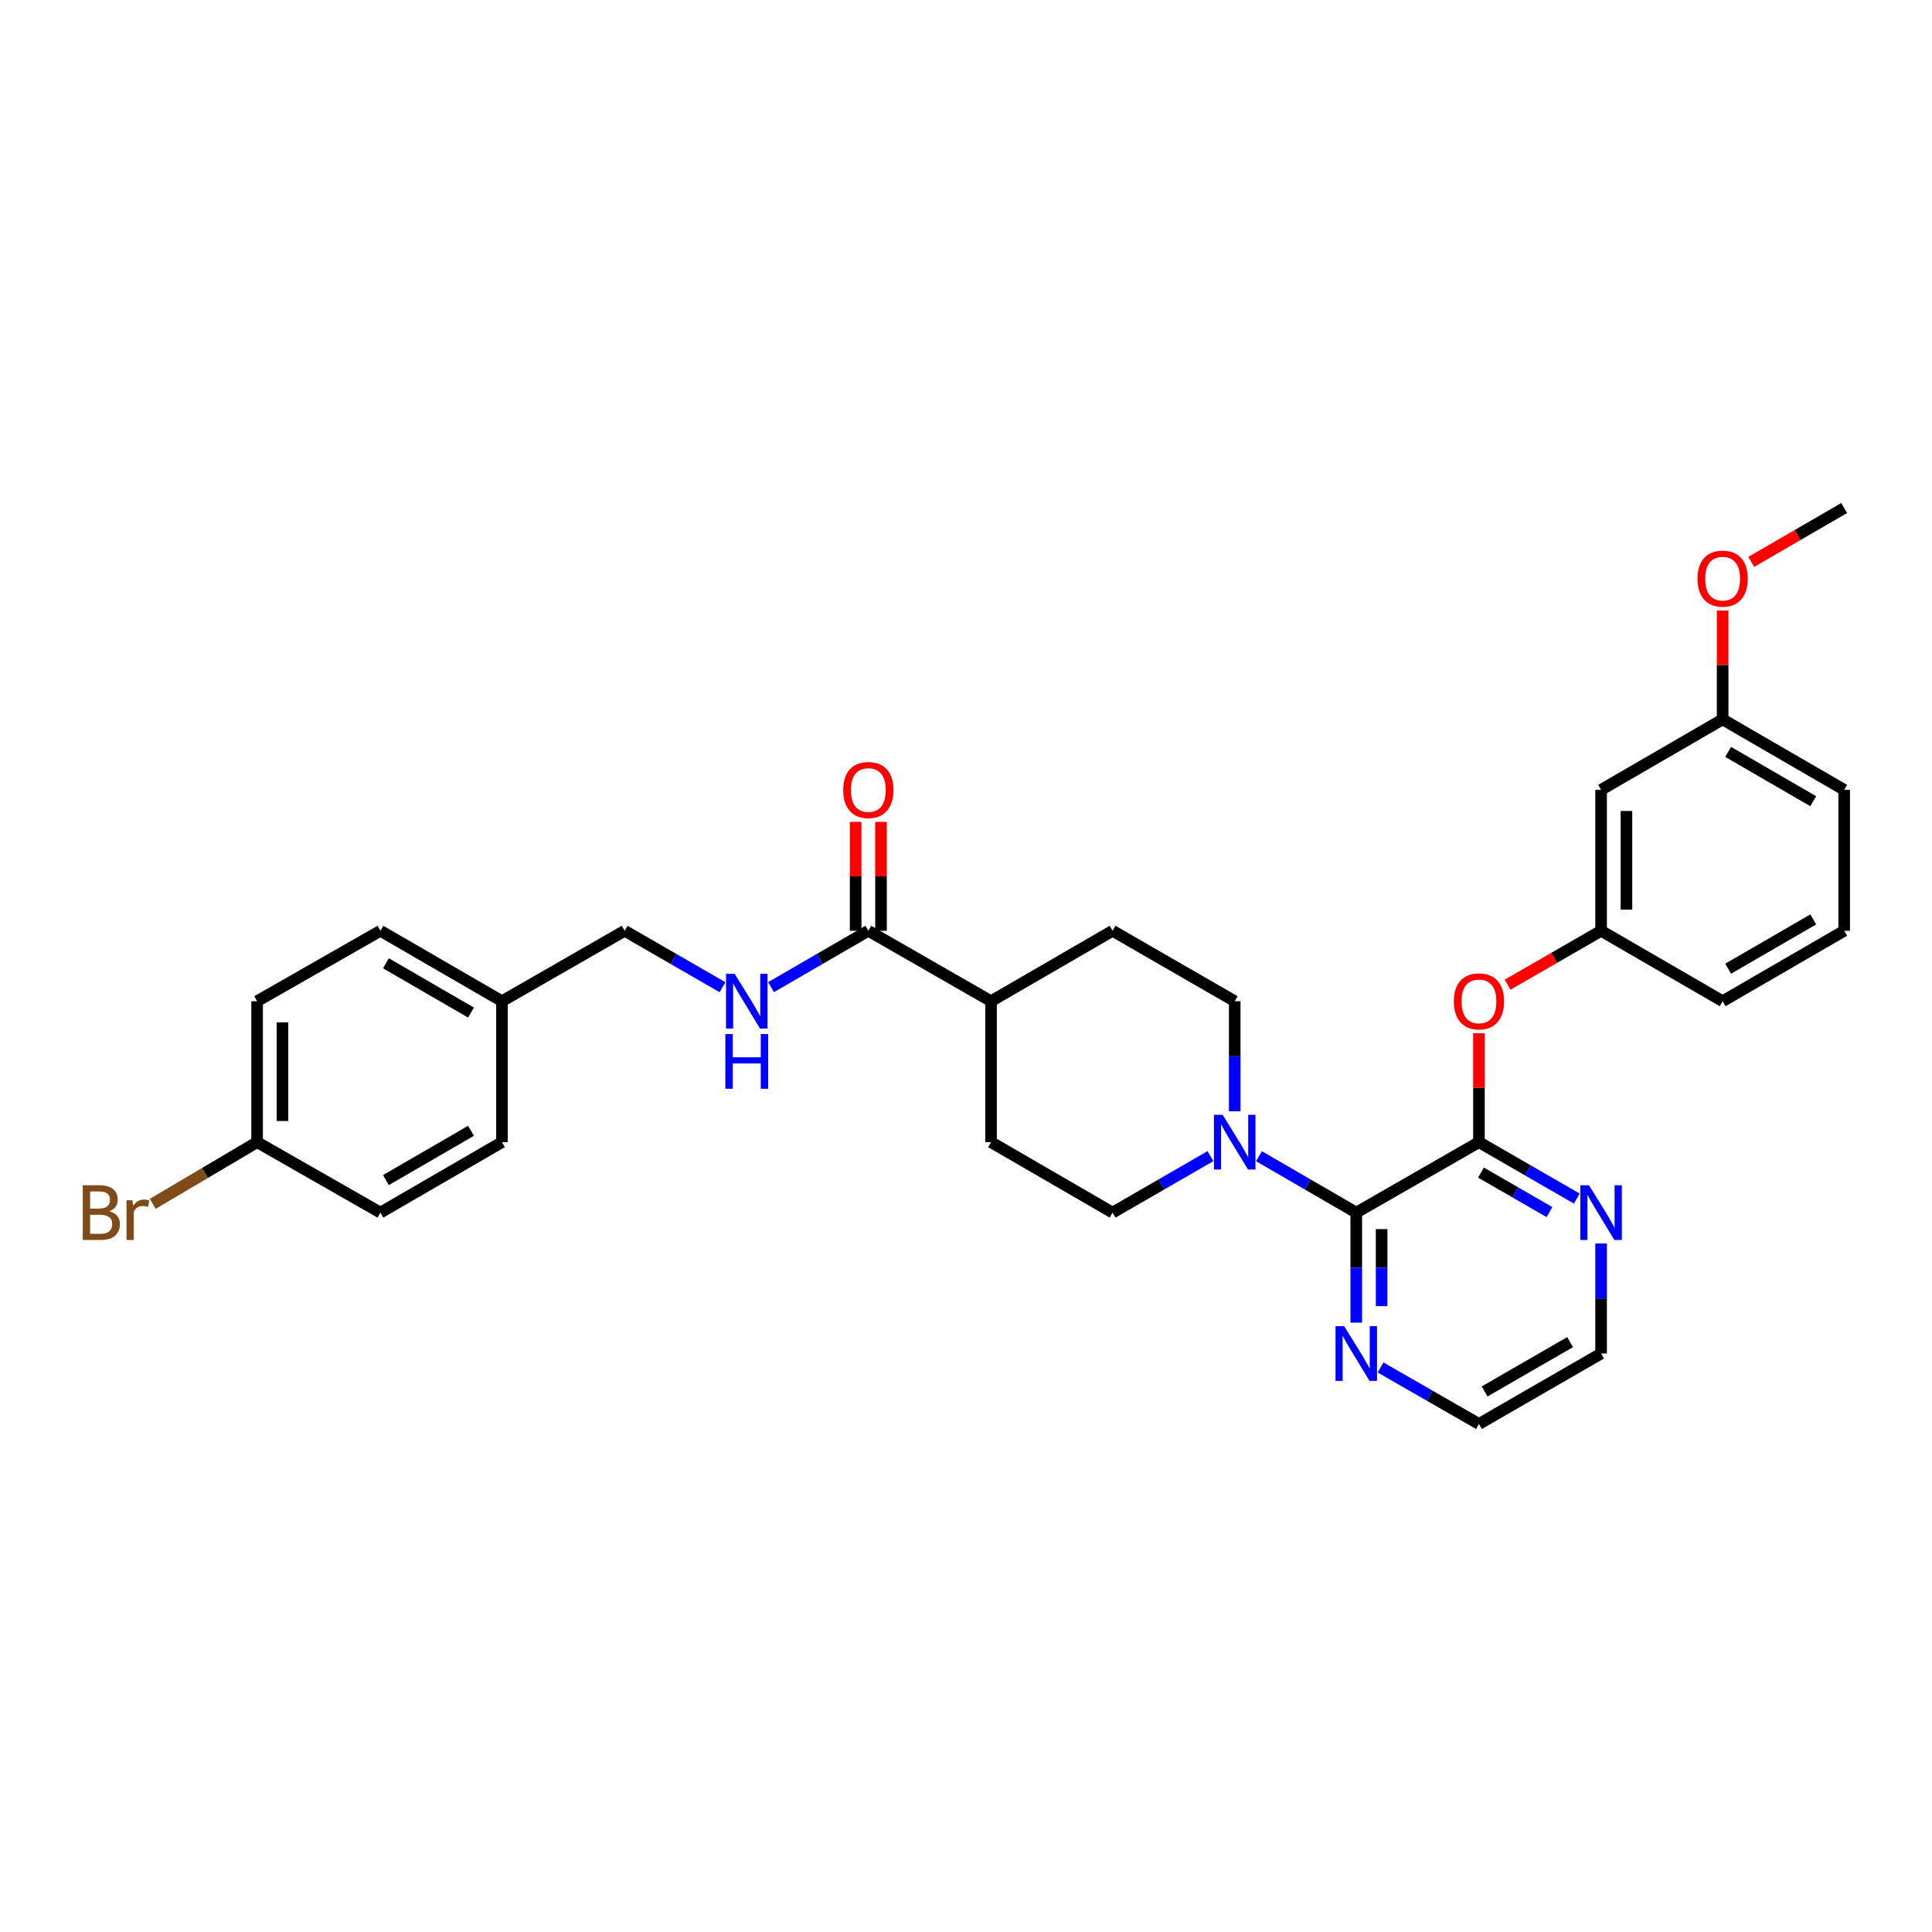 <?xml version='1.0' encoding='iso-8859-1'?>
<svg version='1.1' baseProfile='full'
              xmlns='http://www.w3.org/2000/svg'
                      xmlns:rdkit='http://www.rdkit.org/xml'
                      xmlns:xlink='http://www.w3.org/1999/xlink'
                  xml:space='preserve'
width='1000px' height='1000px' viewBox='0 0 1000 1000'>
<!-- END OF HEADER -->
<rect style='opacity:1.0;fill:#FFFFFF;stroke:none' width='1000' height='1000' x='0' y='0'> </rect>
<path class='bond-0' d='M 702,627.643 L 765.508,591.176' style='fill:none;fill-rule:evenodd;stroke:#000000;stroke-width:6px;stroke-linecap:butt;stroke-linejoin:miter;stroke-opacity:1' />
<path class='bond-1' d='M 702,627.643 L 676.824,613.049' style='fill:none;fill-rule:evenodd;stroke:#000000;stroke-width:6px;stroke-linecap:butt;stroke-linejoin:miter;stroke-opacity:1' />
<path class='bond-1' d='M 676.824,613.049 L 651.647,598.455' style='fill:none;fill-rule:evenodd;stroke:#0000FF;stroke-width:6px;stroke-linecap:butt;stroke-linejoin:miter;stroke-opacity:1' />
<path class='bond-6' d='M 702,627.643 L 702,656.119' style='fill:none;fill-rule:evenodd;stroke:#000000;stroke-width:6px;stroke-linecap:butt;stroke-linejoin:miter;stroke-opacity:1' />
<path class='bond-6' d='M 702,656.119 L 702,684.595' style='fill:none;fill-rule:evenodd;stroke:#0000FF;stroke-width:6px;stroke-linecap:butt;stroke-linejoin:miter;stroke-opacity:1' />
<path class='bond-6' d='M 715.123,636.186 L 715.123,656.119' style='fill:none;fill-rule:evenodd;stroke:#000000;stroke-width:6px;stroke-linecap:butt;stroke-linejoin:miter;stroke-opacity:1' />
<path class='bond-6' d='M 715.123,656.119 L 715.123,676.052' style='fill:none;fill-rule:evenodd;stroke:#0000FF;stroke-width:6px;stroke-linecap:butt;stroke-linejoin:miter;stroke-opacity:1' />
<path class='bond-3' d='M 765.508,591.176 L 765.508,562.993' style='fill:none;fill-rule:evenodd;stroke:#000000;stroke-width:6px;stroke-linecap:butt;stroke-linejoin:miter;stroke-opacity:1' />
<path class='bond-3' d='M 765.508,562.993 L 765.508,534.81' style='fill:none;fill-rule:evenodd;stroke:#FF0000;stroke-width:6px;stroke-linecap:butt;stroke-linejoin:miter;stroke-opacity:1' />
<path class='bond-5' d='M 765.508,591.176 L 790.834,605.786' style='fill:none;fill-rule:evenodd;stroke:#000000;stroke-width:6px;stroke-linecap:butt;stroke-linejoin:miter;stroke-opacity:1' />
<path class='bond-5' d='M 790.834,605.786 L 816.16,620.395' style='fill:none;fill-rule:evenodd;stroke:#0000FF;stroke-width:6px;stroke-linecap:butt;stroke-linejoin:miter;stroke-opacity:1' />
<path class='bond-5' d='M 766.548,606.926 L 784.277,617.153' style='fill:none;fill-rule:evenodd;stroke:#000000;stroke-width:6px;stroke-linecap:butt;stroke-linejoin:miter;stroke-opacity:1' />
<path class='bond-5' d='M 784.277,617.153 L 802.005,627.38' style='fill:none;fill-rule:evenodd;stroke:#0000FF;stroke-width:6px;stroke-linecap:butt;stroke-linejoin:miter;stroke-opacity:1' />
<path class='bond-8' d='M 626.525,598.424 L 601.199,613.034' style='fill:none;fill-rule:evenodd;stroke:#0000FF;stroke-width:6px;stroke-linecap:butt;stroke-linejoin:miter;stroke-opacity:1' />
<path class='bond-8' d='M 601.199,613.034 L 575.873,627.643' style='fill:none;fill-rule:evenodd;stroke:#000000;stroke-width:6px;stroke-linecap:butt;stroke-linejoin:miter;stroke-opacity:1' />
<path class='bond-9' d='M 639.089,575.192 L 639.089,546.709' style='fill:none;fill-rule:evenodd;stroke:#0000FF;stroke-width:6px;stroke-linecap:butt;stroke-linejoin:miter;stroke-opacity:1' />
<path class='bond-9' d='M 639.089,546.709 L 639.089,518.226' style='fill:none;fill-rule:evenodd;stroke:#000000;stroke-width:6px;stroke-linecap:butt;stroke-linejoin:miter;stroke-opacity:1' />
<path class='bond-2' d='M 449.447,481.774 L 512.962,518.226' style='fill:none;fill-rule:evenodd;stroke:#000000;stroke-width:6px;stroke-linecap:butt;stroke-linejoin:miter;stroke-opacity:1' />
<path class='bond-4' d='M 449.447,481.774 L 424.267,496.362' style='fill:none;fill-rule:evenodd;stroke:#000000;stroke-width:6px;stroke-linecap:butt;stroke-linejoin:miter;stroke-opacity:1' />
<path class='bond-4' d='M 424.267,496.362 L 399.087,510.951' style='fill:none;fill-rule:evenodd;stroke:#0000FF;stroke-width:6px;stroke-linecap:butt;stroke-linejoin:miter;stroke-opacity:1' />
<path class='bond-11' d='M 456.008,481.774 L 456.008,453.591' style='fill:none;fill-rule:evenodd;stroke:#000000;stroke-width:6px;stroke-linecap:butt;stroke-linejoin:miter;stroke-opacity:1' />
<path class='bond-11' d='M 456.008,453.591 L 456.008,425.408' style='fill:none;fill-rule:evenodd;stroke:#FF0000;stroke-width:6px;stroke-linecap:butt;stroke-linejoin:miter;stroke-opacity:1' />
<path class='bond-11' d='M 442.885,481.774 L 442.885,453.591' style='fill:none;fill-rule:evenodd;stroke:#000000;stroke-width:6px;stroke-linecap:butt;stroke-linejoin:miter;stroke-opacity:1' />
<path class='bond-11' d='M 442.885,453.591 L 442.885,425.408' style='fill:none;fill-rule:evenodd;stroke:#FF0000;stroke-width:6px;stroke-linecap:butt;stroke-linejoin:miter;stroke-opacity:1' />
<path class='bond-10' d='M 780.332,509.678 L 804.529,495.726' style='fill:none;fill-rule:evenodd;stroke:#FF0000;stroke-width:6px;stroke-linecap:butt;stroke-linejoin:miter;stroke-opacity:1' />
<path class='bond-10' d='M 804.529,495.726 L 828.725,481.774' style='fill:none;fill-rule:evenodd;stroke:#000000;stroke-width:6px;stroke-linecap:butt;stroke-linejoin:miter;stroke-opacity:1' />
<path class='bond-15' d='M 373.965,510.981 L 348.643,496.377' style='fill:none;fill-rule:evenodd;stroke:#0000FF;stroke-width:6px;stroke-linecap:butt;stroke-linejoin:miter;stroke-opacity:1' />
<path class='bond-15' d='M 348.643,496.377 L 323.32,481.774' style='fill:none;fill-rule:evenodd;stroke:#000000;stroke-width:6px;stroke-linecap:butt;stroke-linejoin:miter;stroke-opacity:1' />
<path class='bond-31' d='M 828.725,643.627 L 828.725,672.103' style='fill:none;fill-rule:evenodd;stroke:#0000FF;stroke-width:6px;stroke-linecap:butt;stroke-linejoin:miter;stroke-opacity:1' />
<path class='bond-31' d='M 828.725,672.103 L 828.725,700.578' style='fill:none;fill-rule:evenodd;stroke:#000000;stroke-width:6px;stroke-linecap:butt;stroke-linejoin:miter;stroke-opacity:1' />
<path class='bond-26' d='M 714.571,707.797 L 740.039,722.421' style='fill:none;fill-rule:evenodd;stroke:#0000FF;stroke-width:6px;stroke-linecap:butt;stroke-linejoin:miter;stroke-opacity:1' />
<path class='bond-26' d='M 740.039,722.421 L 765.508,737.046' style='fill:none;fill-rule:evenodd;stroke:#000000;stroke-width:6px;stroke-linecap:butt;stroke-linejoin:miter;stroke-opacity:1' />
<path class='bond-7' d='M 512.962,518.226 L 575.873,481.774' style='fill:none;fill-rule:evenodd;stroke:#000000;stroke-width:6px;stroke-linecap:butt;stroke-linejoin:miter;stroke-opacity:1' />
<path class='bond-32' d='M 512.962,518.226 L 512.962,591.176' style='fill:none;fill-rule:evenodd;stroke:#000000;stroke-width:6px;stroke-linecap:butt;stroke-linejoin:miter;stroke-opacity:1' />
<path class='bond-14' d='M 575.873,627.643 L 512.962,591.176' style='fill:none;fill-rule:evenodd;stroke:#000000;stroke-width:6px;stroke-linecap:butt;stroke-linejoin:miter;stroke-opacity:1' />
<path class='bond-13' d='M 639.089,518.226 L 575.873,481.774' style='fill:none;fill-rule:evenodd;stroke:#000000;stroke-width:6px;stroke-linecap:butt;stroke-linejoin:miter;stroke-opacity:1' />
<path class='bond-12' d='M 828.725,481.774 L 828.725,408.824' style='fill:none;fill-rule:evenodd;stroke:#000000;stroke-width:6px;stroke-linecap:butt;stroke-linejoin:miter;stroke-opacity:1' />
<path class='bond-12' d='M 841.848,470.831 L 841.848,419.766' style='fill:none;fill-rule:evenodd;stroke:#000000;stroke-width:6px;stroke-linecap:butt;stroke-linejoin:miter;stroke-opacity:1' />
<path class='bond-28' d='M 828.725,481.774 L 891.635,518.226' style='fill:none;fill-rule:evenodd;stroke:#000000;stroke-width:6px;stroke-linecap:butt;stroke-linejoin:miter;stroke-opacity:1' />
<path class='bond-16' d='M 828.725,408.824 L 891.635,372.357' style='fill:none;fill-rule:evenodd;stroke:#000000;stroke-width:6px;stroke-linecap:butt;stroke-linejoin:miter;stroke-opacity:1' />
<path class='bond-18' d='M 323.32,481.774 L 259.812,518.226' style='fill:none;fill-rule:evenodd;stroke:#000000;stroke-width:6px;stroke-linecap:butt;stroke-linejoin:miter;stroke-opacity:1' />
<path class='bond-24' d='M 891.635,372.357 L 891.635,344.181' style='fill:none;fill-rule:evenodd;stroke:#000000;stroke-width:6px;stroke-linecap:butt;stroke-linejoin:miter;stroke-opacity:1' />
<path class='bond-24' d='M 891.635,344.181 L 891.635,316.005' style='fill:none;fill-rule:evenodd;stroke:#FF0000;stroke-width:6px;stroke-linecap:butt;stroke-linejoin:miter;stroke-opacity:1' />
<path class='bond-33' d='M 891.635,372.357 L 954.545,408.824' style='fill:none;fill-rule:evenodd;stroke:#000000;stroke-width:6px;stroke-linecap:butt;stroke-linejoin:miter;stroke-opacity:1' />
<path class='bond-33' d='M 894.49,389.18 L 938.528,414.707' style='fill:none;fill-rule:evenodd;stroke:#000000;stroke-width:6px;stroke-linecap:butt;stroke-linejoin:miter;stroke-opacity:1' />
<path class='bond-17' d='M 133.08,591.176 L 133.08,518.226' style='fill:none;fill-rule:evenodd;stroke:#000000;stroke-width:6px;stroke-linecap:butt;stroke-linejoin:miter;stroke-opacity:1' />
<path class='bond-17' d='M 146.203,580.234 L 146.203,529.169' style='fill:none;fill-rule:evenodd;stroke:#000000;stroke-width:6px;stroke-linecap:butt;stroke-linejoin:miter;stroke-opacity:1' />
<path class='bond-19' d='M 133.08,591.176 L 106.075,607.137' style='fill:none;fill-rule:evenodd;stroke:#000000;stroke-width:6px;stroke-linecap:butt;stroke-linejoin:miter;stroke-opacity:1' />
<path class='bond-19' d='M 106.075,607.137 L 79.071,623.097' style='fill:none;fill-rule:evenodd;stroke:#7F4C19;stroke-width:6px;stroke-linecap:butt;stroke-linejoin:miter;stroke-opacity:1' />
<path class='bond-34' d='M 133.08,591.176 L 196.901,627.643' style='fill:none;fill-rule:evenodd;stroke:#000000;stroke-width:6px;stroke-linecap:butt;stroke-linejoin:miter;stroke-opacity:1' />
<path class='bond-22' d='M 259.812,518.226 L 259.812,591.176' style='fill:none;fill-rule:evenodd;stroke:#000000;stroke-width:6px;stroke-linecap:butt;stroke-linejoin:miter;stroke-opacity:1' />
<path class='bond-23' d='M 259.812,518.226 L 196.901,481.774' style='fill:none;fill-rule:evenodd;stroke:#000000;stroke-width:6px;stroke-linecap:butt;stroke-linejoin:miter;stroke-opacity:1' />
<path class='bond-23' d='M 243.796,524.113 L 199.759,498.596' style='fill:none;fill-rule:evenodd;stroke:#000000;stroke-width:6px;stroke-linecap:butt;stroke-linejoin:miter;stroke-opacity:1' />
<path class='bond-20' d='M 196.901,627.643 L 259.812,591.176' style='fill:none;fill-rule:evenodd;stroke:#000000;stroke-width:6px;stroke-linecap:butt;stroke-linejoin:miter;stroke-opacity:1' />
<path class='bond-20' d='M 199.757,610.82 L 243.794,585.293' style='fill:none;fill-rule:evenodd;stroke:#000000;stroke-width:6px;stroke-linecap:butt;stroke-linejoin:miter;stroke-opacity:1' />
<path class='bond-21' d='M 133.08,518.226 L 196.901,481.774' style='fill:none;fill-rule:evenodd;stroke:#000000;stroke-width:6px;stroke-linecap:butt;stroke-linejoin:miter;stroke-opacity:1' />
<path class='bond-30' d='M 906.453,290.832 L 930.499,276.893' style='fill:none;fill-rule:evenodd;stroke:#FF0000;stroke-width:6px;stroke-linecap:butt;stroke-linejoin:miter;stroke-opacity:1' />
<path class='bond-30' d='M 930.499,276.893 L 954.545,262.954' style='fill:none;fill-rule:evenodd;stroke:#000000;stroke-width:6px;stroke-linecap:butt;stroke-linejoin:miter;stroke-opacity:1' />
<path class='bond-25' d='M 828.725,700.578 L 765.508,737.046' style='fill:none;fill-rule:evenodd;stroke:#000000;stroke-width:6px;stroke-linecap:butt;stroke-linejoin:miter;stroke-opacity:1' />
<path class='bond-25' d='M 812.685,694.681 L 768.433,720.208' style='fill:none;fill-rule:evenodd;stroke:#000000;stroke-width:6px;stroke-linecap:butt;stroke-linejoin:miter;stroke-opacity:1' />
<path class='bond-27' d='M 954.545,481.774 L 891.635,518.226' style='fill:none;fill-rule:evenodd;stroke:#000000;stroke-width:6px;stroke-linecap:butt;stroke-linejoin:miter;stroke-opacity:1' />
<path class='bond-27' d='M 938.53,475.887 L 894.492,501.404' style='fill:none;fill-rule:evenodd;stroke:#000000;stroke-width:6px;stroke-linecap:butt;stroke-linejoin:miter;stroke-opacity:1' />
<path class='bond-29' d='M 954.545,481.774 L 954.545,408.824' style='fill:none;fill-rule:evenodd;stroke:#000000;stroke-width:6px;stroke-linecap:butt;stroke-linejoin:miter;stroke-opacity:1' />
<path  class='atom-2' d='M 632.829 577.016
L 642.109 592.016
Q 643.029 593.496, 644.509 596.176
Q 645.989 598.856, 646.069 599.016
L 646.069 577.016
L 649.829 577.016
L 649.829 605.336
L 645.949 605.336
L 635.989 588.936
Q 634.829 587.016, 633.589 584.816
Q 632.389 582.616, 632.029 581.936
L 632.029 605.336
L 628.349 605.336
L 628.349 577.016
L 632.829 577.016
' fill='#0000FF'/>
<path  class='atom-4' d='M 752.508 518.306
Q 752.508 511.506, 755.868 507.706
Q 759.228 503.906, 765.508 503.906
Q 771.788 503.906, 775.148 507.706
Q 778.508 511.506, 778.508 518.306
Q 778.508 525.186, 775.108 529.106
Q 771.708 532.986, 765.508 532.986
Q 759.268 532.986, 755.868 529.106
Q 752.508 525.226, 752.508 518.306
M 765.508 529.786
Q 769.828 529.786, 772.148 526.906
Q 774.508 523.986, 774.508 518.306
Q 774.508 512.746, 772.148 509.946
Q 769.828 507.106, 765.508 507.106
Q 761.188 507.106, 758.828 509.906
Q 756.508 512.706, 756.508 518.306
Q 756.508 524.026, 758.828 526.906
Q 761.188 529.786, 765.508 529.786
' fill='#FF0000'/>
<path  class='atom-5' d='M 380.269 504.066
L 389.549 519.066
Q 390.469 520.546, 391.949 523.226
Q 393.429 525.906, 393.509 526.066
L 393.509 504.066
L 397.269 504.066
L 397.269 532.386
L 393.389 532.386
L 383.429 515.986
Q 382.269 514.066, 381.029 511.866
Q 379.829 509.666, 379.469 508.986
L 379.469 532.386
L 375.789 532.386
L 375.789 504.066
L 380.269 504.066
' fill='#0000FF'/>
<path  class='atom-5' d='M 375.449 535.218
L 379.289 535.218
L 379.289 547.258
L 393.769 547.258
L 393.769 535.218
L 397.609 535.218
L 397.609 563.538
L 393.769 563.538
L 393.769 550.458
L 379.289 550.458
L 379.289 563.538
L 375.449 563.538
L 375.449 535.218
' fill='#0000FF'/>
<path  class='atom-6' d='M 822.465 613.483
L 831.745 628.483
Q 832.665 629.963, 834.145 632.643
Q 835.625 635.323, 835.705 635.483
L 835.705 613.483
L 839.465 613.483
L 839.465 641.803
L 835.585 641.803
L 825.625 625.403
Q 824.465 623.483, 823.225 621.283
Q 822.025 619.083, 821.665 618.403
L 821.665 641.803
L 817.985 641.803
L 817.985 613.483
L 822.465 613.483
' fill='#0000FF'/>
<path  class='atom-7' d='M 695.74 686.418
L 705.02 701.418
Q 705.94 702.898, 707.42 705.578
Q 708.9 708.258, 708.98 708.418
L 708.98 686.418
L 712.74 686.418
L 712.74 714.738
L 708.86 714.738
L 698.9 698.338
Q 697.74 696.418, 696.5 694.218
Q 695.3 692.018, 694.94 691.338
L 694.94 714.738
L 691.26 714.738
L 691.26 686.418
L 695.74 686.418
' fill='#0000FF'/>
<path  class='atom-12' d='M 436.447 408.904
Q 436.447 402.104, 439.807 398.304
Q 443.167 394.504, 449.447 394.504
Q 455.727 394.504, 459.087 398.304
Q 462.447 402.104, 462.447 408.904
Q 462.447 415.784, 459.047 419.704
Q 455.647 423.584, 449.447 423.584
Q 443.207 423.584, 439.807 419.704
Q 436.447 415.824, 436.447 408.904
M 449.447 420.384
Q 453.767 420.384, 456.087 417.504
Q 458.447 414.584, 458.447 408.904
Q 458.447 403.344, 456.087 400.544
Q 453.767 397.704, 449.447 397.704
Q 445.127 397.704, 442.767 400.504
Q 440.447 403.304, 440.447 408.904
Q 440.447 414.624, 442.767 417.504
Q 445.127 420.384, 449.447 420.384
' fill='#FF0000'/>
<path  class='atom-20' d='M 56.599 626.923
Q 59.319 627.683, 60.679 629.363
Q 62.08 631.003, 62.08 633.443
Q 62.08 637.363, 59.559 639.603
Q 57.08 641.803, 52.359 641.803
L 42.84 641.803
L 42.84 613.483
L 51.2 613.483
Q 56.039 613.483, 58.48 615.443
Q 60.919 617.403, 60.919 621.003
Q 60.919 625.283, 56.599 626.923
M 46.639 616.683
L 46.639 625.563
L 51.2 625.563
Q 53.999 625.563, 55.44 624.443
Q 56.919 623.283, 56.919 621.003
Q 56.919 616.683, 51.2 616.683
L 46.639 616.683
M 52.359 638.603
Q 55.12 638.603, 56.599 637.283
Q 58.08 635.963, 58.08 633.443
Q 58.08 631.123, 56.44 629.963
Q 54.84 628.763, 51.76 628.763
L 46.639 628.763
L 46.639 638.603
L 52.359 638.603
' fill='#7F4C19'/>
<path  class='atom-20' d='M 68.519 621.243
L 68.96 624.083
Q 71.12 620.883, 74.639 620.883
Q 75.76 620.883, 77.279 621.283
L 76.68 624.643
Q 74.96 624.243, 73.999 624.243
Q 72.32 624.243, 71.2 624.923
Q 70.12 625.563, 69.24 627.123
L 69.24 641.803
L 65.48 641.803
L 65.48 621.243
L 68.519 621.243
' fill='#7F4C19'/>
<path  class='atom-25' d='M 878.635 299.502
Q 878.635 292.702, 881.995 288.902
Q 885.355 285.102, 891.635 285.102
Q 897.915 285.102, 901.275 288.902
Q 904.635 292.702, 904.635 299.502
Q 904.635 306.382, 901.235 310.302
Q 897.835 314.182, 891.635 314.182
Q 885.395 314.182, 881.995 310.302
Q 878.635 306.422, 878.635 299.502
M 891.635 310.982
Q 895.955 310.982, 898.275 308.102
Q 900.635 305.182, 900.635 299.502
Q 900.635 293.942, 898.275 291.142
Q 895.955 288.302, 891.635 288.302
Q 887.315 288.302, 884.955 291.102
Q 882.635 293.902, 882.635 299.502
Q 882.635 305.222, 884.955 308.102
Q 887.315 310.982, 891.635 310.982
' fill='#FF0000'/>
</svg>

